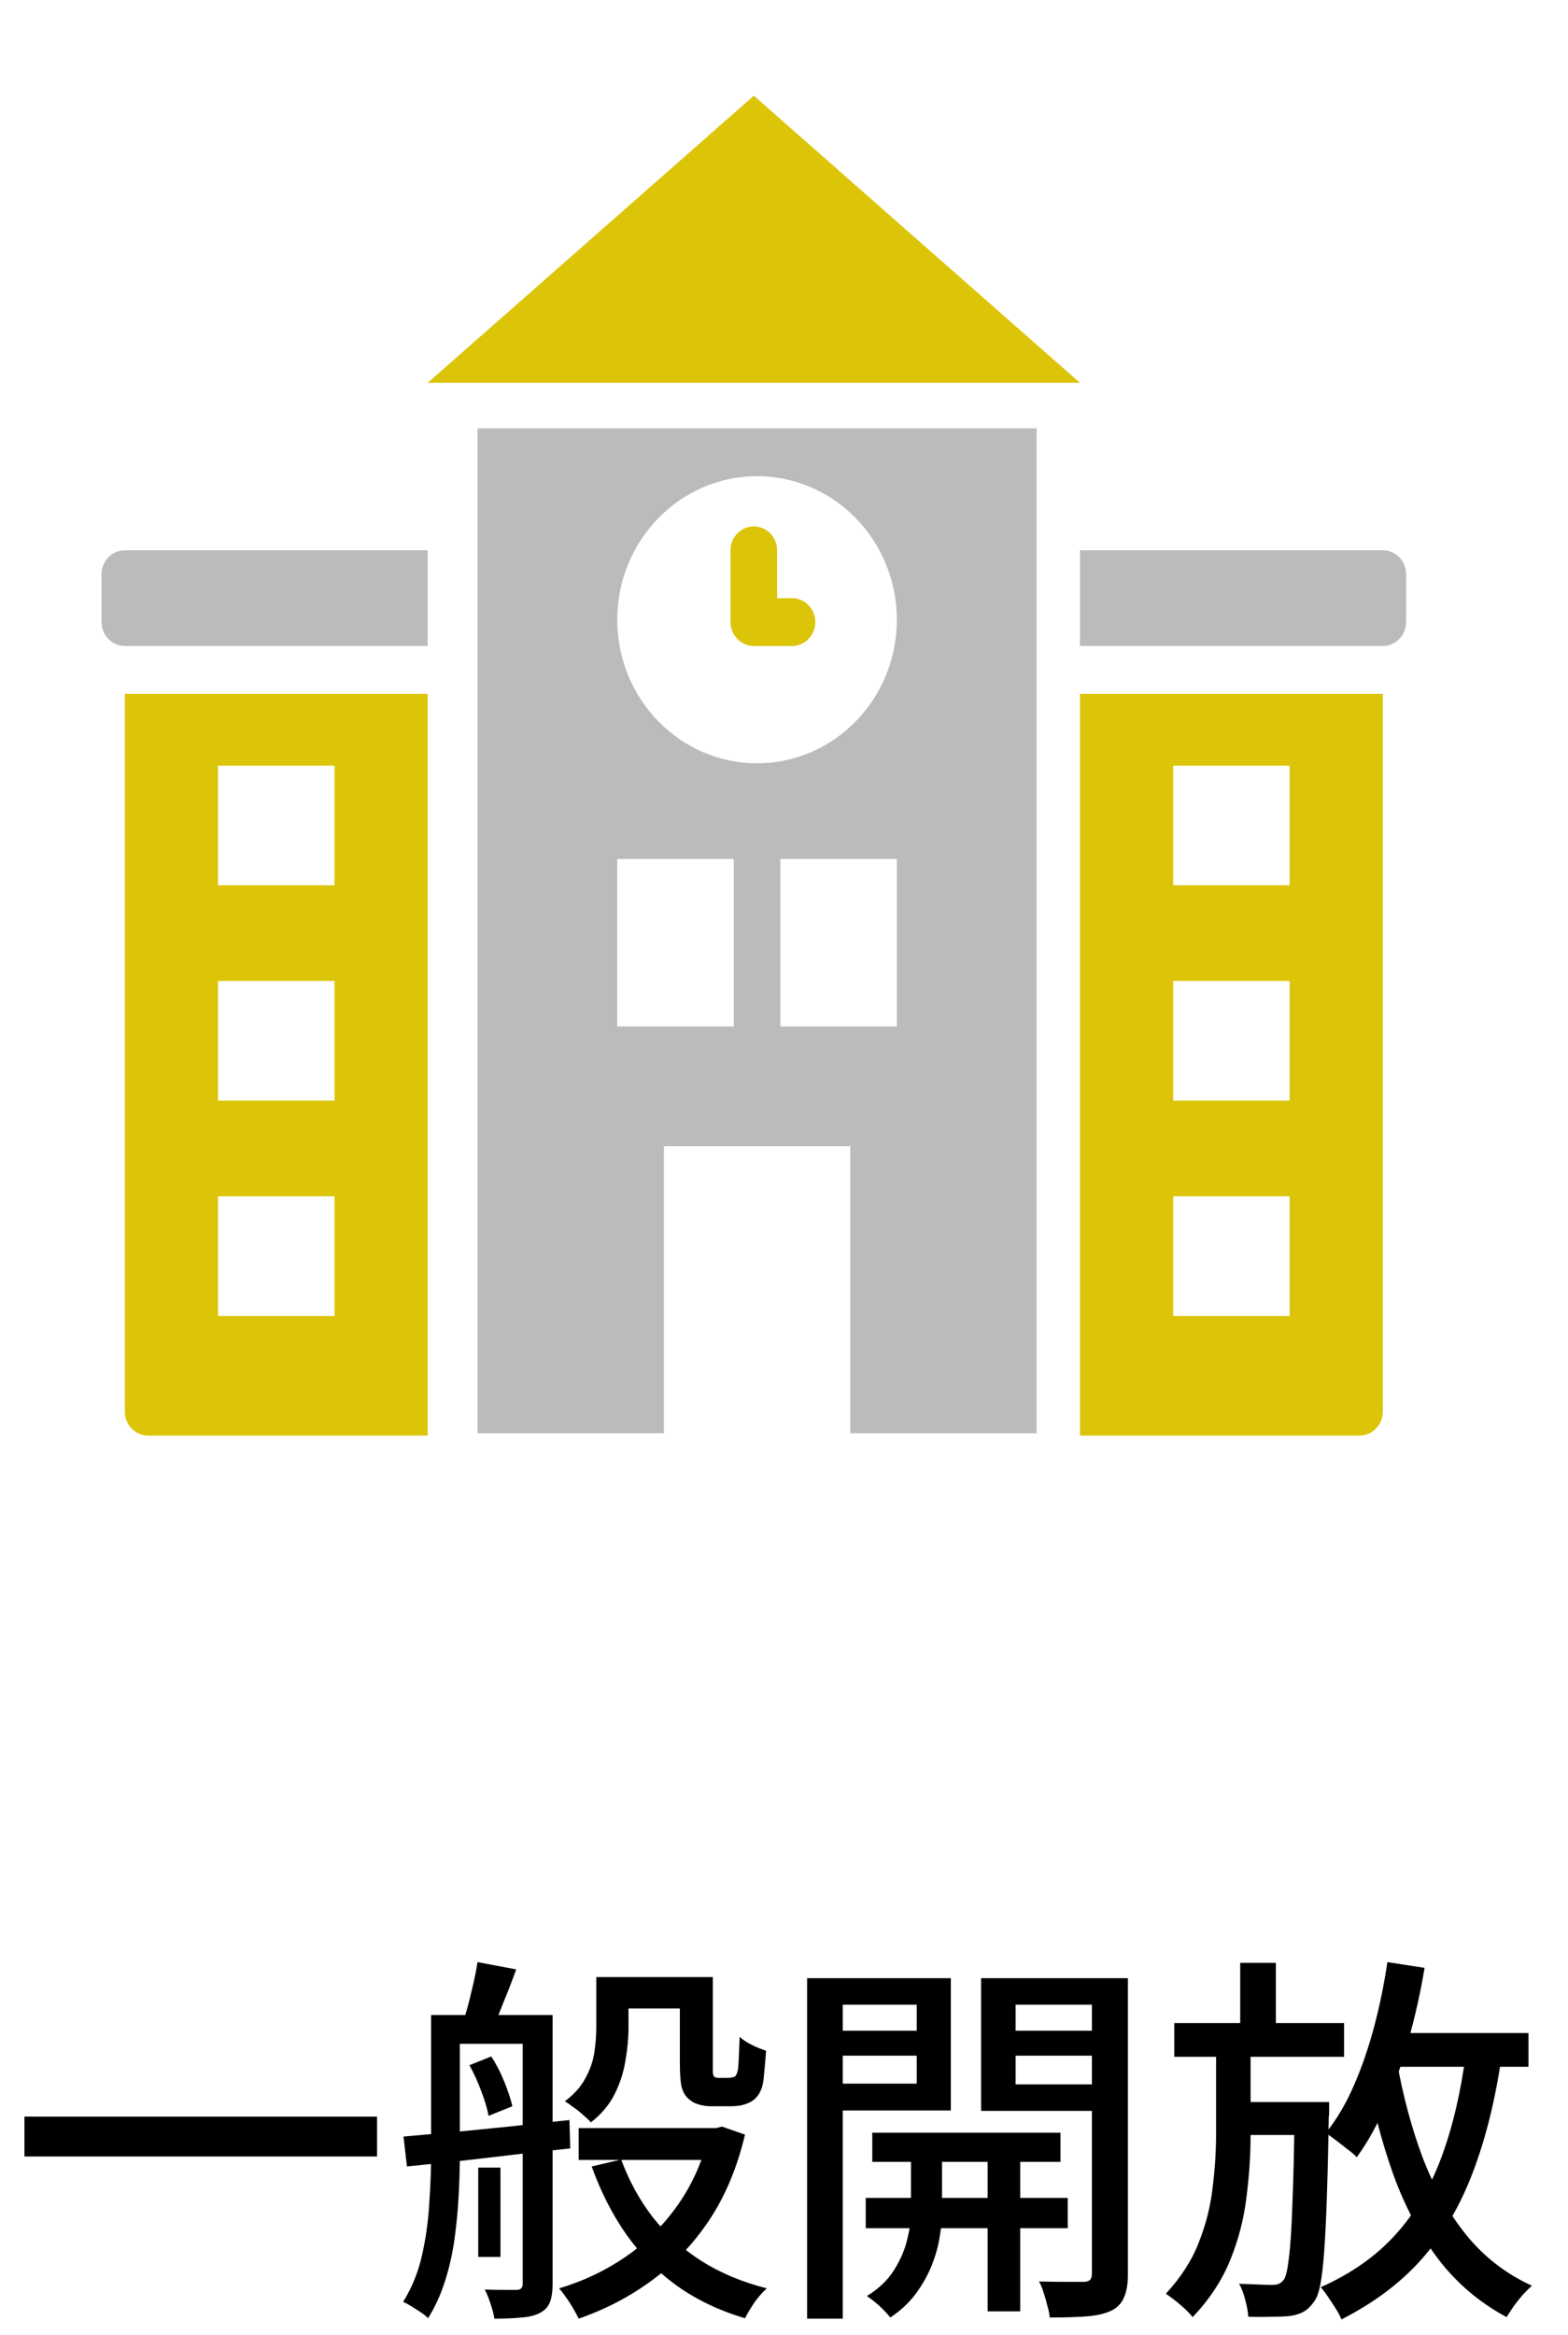 <svg width="45" height="67" viewBox="0 0 45 67" fill="none" xmlns="http://www.w3.org/2000/svg">
<path d="M0.701 60.73H10.821V61.874H0.701V60.73ZM17.553 56.726H19.973V57.628H17.553V56.726ZM16.607 61.06H20.534V61.973H16.607V61.06ZM19.511 56.726H20.457V59.223C20.457 59.326 20.457 59.407 20.457 59.465C20.465 59.524 20.476 59.561 20.49 59.575C20.512 59.605 20.56 59.619 20.633 59.619C20.67 59.619 20.71 59.619 20.754 59.619C20.806 59.619 20.85 59.619 20.886 59.619C20.923 59.619 20.96 59.616 20.996 59.608C21.033 59.601 21.062 59.594 21.084 59.586C21.128 59.557 21.161 59.48 21.183 59.355C21.191 59.275 21.198 59.157 21.205 59.003C21.213 58.842 21.22 58.655 21.227 58.442C21.315 58.523 21.433 58.6 21.579 58.673C21.726 58.747 21.862 58.802 21.986 58.838C21.972 59.051 21.953 59.264 21.931 59.476C21.917 59.689 21.891 59.839 21.854 59.927C21.788 60.111 21.675 60.243 21.513 60.323C21.44 60.36 21.352 60.389 21.249 60.411C21.154 60.426 21.059 60.433 20.963 60.433C20.89 60.433 20.795 60.433 20.677 60.433C20.56 60.433 20.468 60.433 20.402 60.433C20.285 60.433 20.164 60.415 20.039 60.378C19.922 60.342 19.823 60.283 19.742 60.202C19.662 60.129 19.603 60.026 19.566 59.894C19.53 59.755 19.511 59.524 19.511 59.201V56.726ZM20.358 61.06H20.545L20.721 61.016L21.381 61.247C21.154 62.201 20.809 63.022 20.347 63.711C19.885 64.401 19.335 64.976 18.697 65.438C18.067 65.9 17.37 66.263 16.607 66.527C16.549 66.403 16.464 66.252 16.354 66.076C16.244 65.908 16.142 65.768 16.046 65.658C16.736 65.453 17.37 65.152 17.949 64.756C18.536 64.353 19.038 63.854 19.456 63.26C19.874 62.666 20.175 61.984 20.358 61.214V61.06ZM17.828 61.962C18.048 62.564 18.349 63.114 18.73 63.612C19.119 64.104 19.588 64.525 20.138 64.877C20.688 65.222 21.312 65.482 22.008 65.658C21.898 65.754 21.781 65.886 21.656 66.054C21.539 66.23 21.447 66.384 21.381 66.516C20.641 66.296 19.988 65.985 19.423 65.581C18.859 65.171 18.375 64.679 17.971 64.107C17.568 63.528 17.238 62.879 16.981 62.16L17.828 61.962ZM17.113 56.726H18.037V58.178C18.037 58.479 18.008 58.794 17.949 59.124C17.898 59.454 17.795 59.773 17.641 60.081C17.487 60.389 17.26 60.661 16.959 60.895C16.908 60.837 16.835 60.767 16.739 60.686C16.651 60.606 16.56 60.532 16.464 60.466C16.369 60.393 16.285 60.334 16.211 60.29C16.483 60.085 16.681 59.861 16.805 59.619C16.937 59.377 17.022 59.132 17.058 58.882C17.095 58.633 17.113 58.391 17.113 58.156V56.726ZM13.725 62.193H14.363V64.756H13.725V62.193ZM12.79 57.815H15.243V58.64H12.79V57.815ZM15.001 57.815H15.859V65.526C15.859 65.746 15.834 65.922 15.782 66.054C15.731 66.186 15.636 66.289 15.496 66.362C15.357 66.436 15.181 66.48 14.968 66.494C14.763 66.516 14.503 66.527 14.187 66.527C14.173 66.41 14.136 66.267 14.077 66.098C14.026 65.937 13.971 65.801 13.912 65.691C14.125 65.699 14.316 65.702 14.484 65.702C14.66 65.702 14.774 65.702 14.825 65.702C14.943 65.702 15.001 65.644 15.001 65.526V57.815ZM12.372 57.815H13.197V61.819C13.197 62.179 13.186 62.567 13.164 62.985C13.142 63.403 13.102 63.825 13.043 64.25C12.985 64.668 12.893 65.072 12.768 65.46C12.644 65.849 12.482 66.201 12.284 66.516C12.24 66.465 12.174 66.41 12.086 66.351C11.998 66.293 11.907 66.234 11.811 66.175C11.716 66.117 11.635 66.073 11.569 66.043C11.819 65.647 11.998 65.207 12.108 64.723C12.218 64.239 12.288 63.748 12.317 63.249C12.354 62.743 12.372 62.267 12.372 61.819V57.815ZM11.58 61.302C11.976 61.266 12.435 61.225 12.955 61.181C13.476 61.13 14.026 61.075 14.605 61.016C15.185 60.95 15.764 60.888 16.343 60.829L16.365 61.643C15.808 61.702 15.247 61.764 14.682 61.83C14.125 61.896 13.59 61.959 13.076 62.017C12.563 62.069 12.097 62.116 11.679 62.16L11.58 61.302ZM13.472 59.256L14.099 59.003C14.239 59.216 14.363 59.458 14.473 59.729C14.583 60.001 14.66 60.235 14.704 60.433L14.022 60.708C13.986 60.51 13.916 60.276 13.813 60.004C13.711 59.726 13.597 59.476 13.472 59.256ZM13.703 56.297L14.814 56.506C14.704 56.814 14.587 57.119 14.462 57.419C14.345 57.72 14.239 57.98 14.143 58.2L13.296 57.991C13.377 57.757 13.454 57.478 13.527 57.155C13.608 56.833 13.667 56.547 13.703 56.297ZM25.033 61.192H30.434V62.028H25.033V61.192ZM24.846 63.062H30.643V63.931H24.846V63.062ZM28.344 61.445H29.279V66.318H28.344V61.445ZM26.144 61.489H27.035V63.546C27.035 63.715 27.013 63.924 26.969 64.173C26.933 64.423 26.859 64.69 26.749 64.976C26.639 65.255 26.489 65.526 26.298 65.79C26.108 66.054 25.858 66.289 25.55 66.494C25.477 66.399 25.374 66.289 25.242 66.164C25.11 66.047 24.989 65.952 24.879 65.878C25.224 65.666 25.484 65.416 25.66 65.13C25.844 64.837 25.968 64.547 26.034 64.261C26.108 63.975 26.144 63.733 26.144 63.535V61.489ZM23.691 58.266H26.639V58.981H23.691V58.266ZM28.784 58.266H31.743V58.981H28.784V58.266ZM31.336 56.759H32.37V65.251C32.37 65.53 32.334 65.75 32.26 65.911C32.194 66.08 32.073 66.208 31.897 66.296C31.714 66.384 31.479 66.439 31.193 66.461C30.907 66.483 30.552 66.494 30.126 66.494C30.119 66.399 30.097 66.289 30.06 66.164C30.031 66.04 29.994 65.911 29.95 65.779C29.914 65.655 29.87 65.548 29.818 65.46C30.097 65.468 30.361 65.471 30.61 65.471C30.86 65.471 31.028 65.471 31.116 65.471C31.197 65.464 31.252 65.446 31.281 65.416C31.318 65.38 31.336 65.321 31.336 65.24V56.759ZM23.79 56.759H27.288V60.554H23.79V59.784H26.309V57.518H23.79V56.759ZM31.864 56.759V57.518H29.147V59.806H31.864V60.565H28.157V56.759H31.864ZM23.163 56.759H24.186V66.527H23.163V56.759ZM33.701 58.046H38.574V59.014H33.701V58.046ZM35.505 60.312H37.507V61.258H35.505V60.312ZM35.593 56.319H36.616V58.486H35.593V56.319ZM37.155 60.312H38.145C38.145 60.312 38.145 60.342 38.145 60.4C38.145 60.452 38.145 60.514 38.145 60.587C38.145 60.653 38.142 60.708 38.134 60.752C38.12 61.654 38.101 62.421 38.079 63.051C38.057 63.682 38.032 64.199 38.002 64.602C37.973 65.006 37.936 65.321 37.892 65.548C37.848 65.776 37.79 65.937 37.716 66.032C37.621 66.172 37.518 66.271 37.408 66.329C37.306 66.388 37.177 66.428 37.023 66.45C36.891 66.465 36.715 66.472 36.495 66.472C36.283 66.48 36.059 66.48 35.824 66.472C35.817 66.333 35.788 66.172 35.736 65.988C35.692 65.805 35.634 65.651 35.56 65.526C35.766 65.534 35.953 65.541 36.121 65.548C36.297 65.556 36.426 65.559 36.506 65.559C36.587 65.559 36.653 65.548 36.704 65.526C36.756 65.504 36.803 65.464 36.847 65.405C36.906 65.317 36.954 65.108 36.99 64.778C37.034 64.448 37.067 63.942 37.089 63.26C37.119 62.571 37.141 61.654 37.155 60.51V60.312ZM39.619 58.332H43.865V59.3H39.619V58.332ZM39.817 56.297L40.884 56.462C40.767 57.166 40.613 57.856 40.422 58.53C40.239 59.198 40.023 59.817 39.773 60.389C39.531 60.961 39.253 61.464 38.937 61.896C38.879 61.83 38.794 61.757 38.684 61.676C38.574 61.588 38.461 61.5 38.343 61.412C38.233 61.324 38.134 61.255 38.046 61.203C38.354 60.822 38.622 60.371 38.849 59.85C39.077 59.33 39.271 58.769 39.432 58.167C39.594 57.559 39.722 56.935 39.817 56.297ZM42.072 58.893L43.095 59.003C42.912 60.257 42.637 61.365 42.27 62.325C41.911 63.279 41.427 64.104 40.818 64.8C40.21 65.49 39.436 66.073 38.497 66.549C38.468 66.469 38.417 66.37 38.343 66.252C38.27 66.135 38.193 66.018 38.112 65.9C38.039 65.79 37.969 65.699 37.903 65.625C38.776 65.237 39.491 64.734 40.048 64.118C40.606 63.502 41.046 62.762 41.368 61.896C41.691 61.024 41.926 60.023 42.072 58.893ZM40.092 59.168C40.268 60.151 40.514 61.064 40.829 61.907C41.152 62.751 41.57 63.491 42.083 64.129C42.597 64.76 43.224 65.244 43.964 65.581C43.884 65.655 43.796 65.743 43.7 65.845C43.612 65.948 43.528 66.054 43.447 66.164C43.367 66.282 43.297 66.388 43.238 66.483C42.461 66.065 41.808 65.512 41.28 64.822C40.752 64.126 40.32 63.312 39.982 62.38C39.652 61.449 39.385 60.43 39.179 59.322L40.092 59.168ZM34.9 58.541H35.89V61.247C35.89 61.849 35.85 62.454 35.769 63.062C35.696 63.671 35.542 64.265 35.307 64.844C35.073 65.424 34.713 65.97 34.229 66.483C34.141 66.373 34.024 66.256 33.877 66.131C33.731 66.007 33.591 65.9 33.459 65.812C33.892 65.343 34.207 64.852 34.405 64.338C34.611 63.818 34.743 63.293 34.801 62.765C34.867 62.237 34.9 61.728 34.9 61.236V58.541Z" fill="black"/>
<path d="M2.914 16.476V17.849C2.914 18.226 3.214 18.535 3.582 18.535H12.274V15.789H3.582C3.214 15.789 2.914 16.098 2.914 16.476Z" fill="#BCBBBB"/>
<path d="M39.685 15.789H30.994V18.535H39.685C40.053 18.535 40.354 18.226 40.354 17.849V16.476C40.354 16.098 40.053 15.789 39.685 15.789Z" fill="#BCBBBB"/>
<path d="M12.274 10.984H30.994L21.634 2.746L12.274 10.984Z" fill="#DCC409"/>
<path d="M13.704 41.123H19.053V32.885H24.401V41.123H29.75V12.29H13.704V41.123ZM25.738 29.452H22.396V24.647H25.738V29.452ZM21.727 13.663C23.94 13.663 25.738 15.509 25.738 17.782C25.738 20.054 23.94 21.901 21.727 21.901C19.514 21.901 17.715 20.054 17.715 17.782C17.715 15.509 19.514 13.663 21.727 13.663ZM17.715 24.647H21.058V29.452H17.715V24.647Z" fill="#BCBBBB"/>
<path d="M21.634 18.535H22.73C23.098 18.535 23.399 18.226 23.399 17.849C23.399 17.471 23.098 17.162 22.73 17.162H22.302V15.789C22.302 15.412 22.002 15.103 21.634 15.103C21.266 15.103 20.965 15.412 20.965 15.789V17.849C20.965 18.226 21.266 18.535 21.634 18.535Z" fill="#DCC409"/>
<path d="M3.583 40.504C3.583 40.881 3.883 41.19 4.251 41.19H12.274V19.908H3.583V40.504ZM6.257 21.968H9.6V25.4H6.257V21.968ZM6.257 28.146H9.6V31.579H6.257V28.146ZM6.257 34.325H9.6V37.758H6.257V34.325Z" fill="#DCC409"/>
<path d="M30.994 41.19H39.017C39.384 41.19 39.685 40.881 39.685 40.504V19.908H30.994V41.19ZM33.668 21.968H37.011V25.4H33.668V21.968ZM33.668 28.146H37.011V31.579H33.668V28.146ZM33.668 34.325H37.011V37.758H33.668V34.325Z" fill="#DCC409"/>
</svg>
